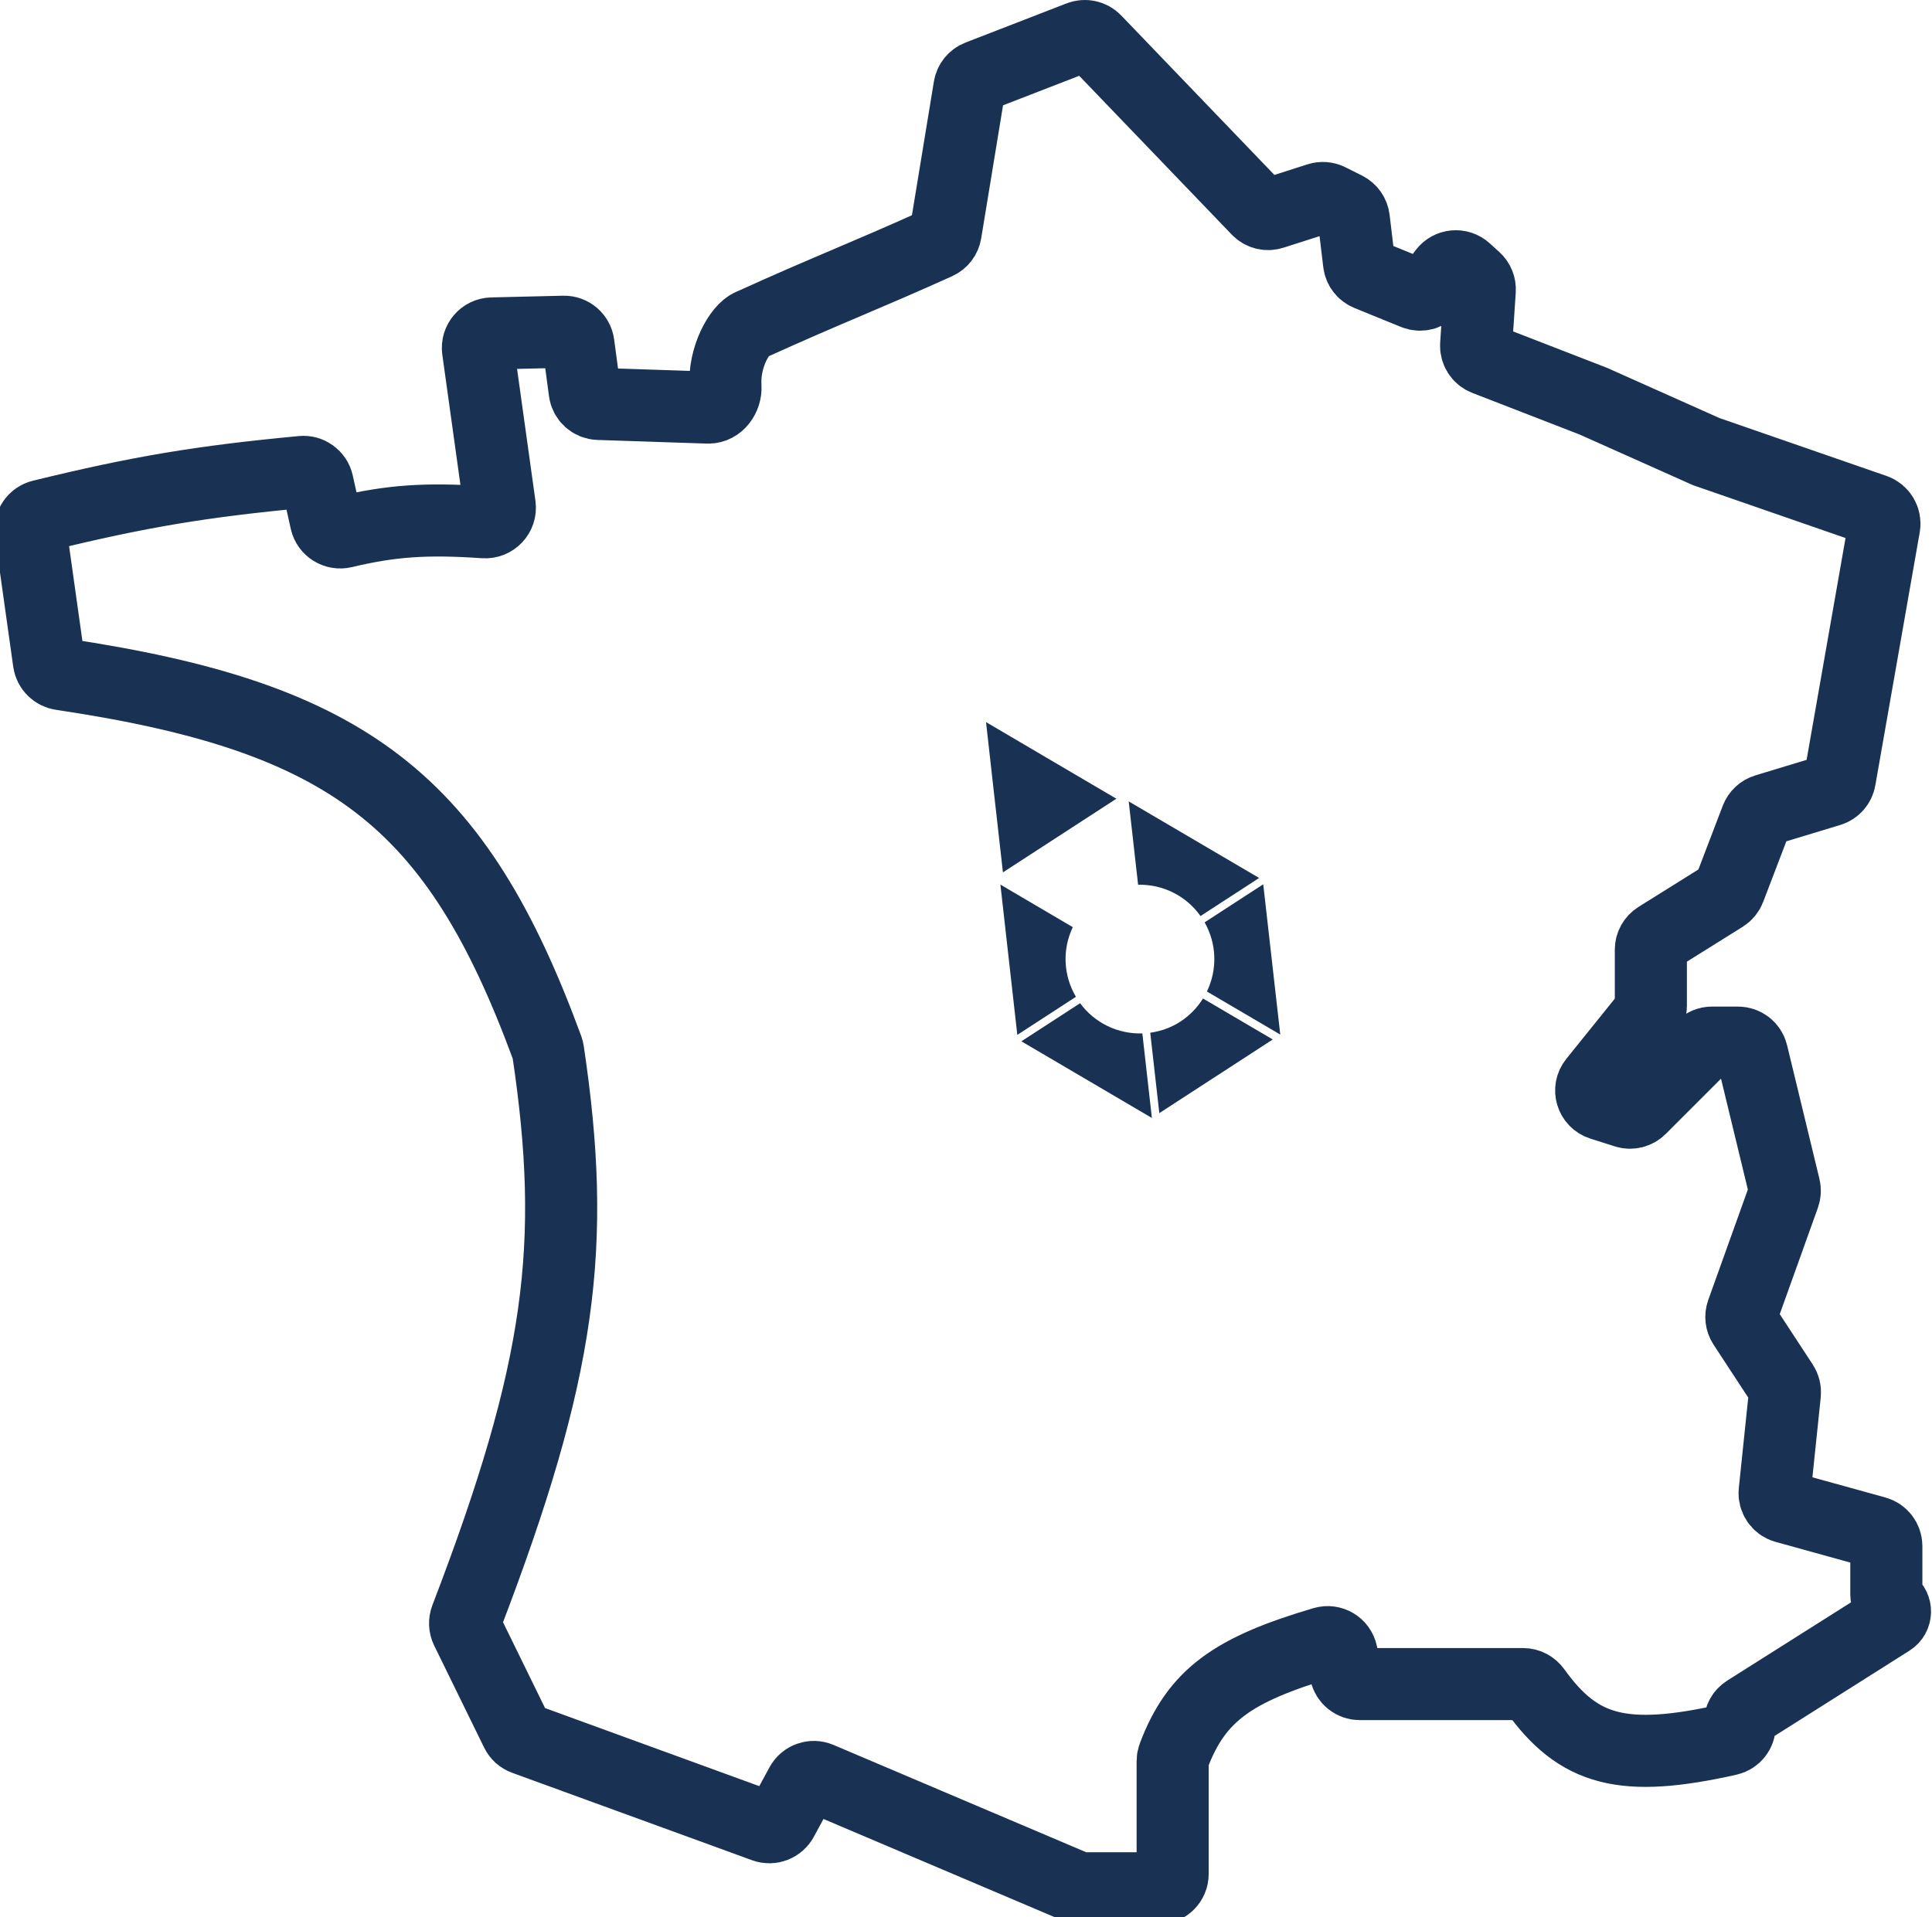 <svg width="134" height="133" viewBox="0 0 134 133" fill="none" xmlns="http://www.w3.org/2000/svg">
<path d="M3.395 45.914L2.126 36.884C2.054 36.377 2.379 35.897 2.877 35.775C9.685 34.111 13.928 33.404 20.956 32.739C21.457 32.692 21.915 33.026 22.024 33.517L22.608 36.145C22.731 36.699 23.289 37.037 23.84 36.906C27.085 36.131 29.531 35.95 33.585 36.229C34.224 36.273 34.749 35.721 34.661 35.086L33.155 24.269C33.072 23.677 33.524 23.146 34.121 23.131L39.103 23.013C39.614 23.001 40.051 23.375 40.118 23.88L40.555 27.152C40.619 27.637 41.024 28.003 41.513 28.02L49.108 28.273C49.837 28.297 50.364 27.539 50.318 26.812C50.187 24.763 51.31 22.832 52.092 22.517C52.141 22.497 52.192 22.48 52.24 22.458C57.174 20.212 60.185 19.065 65.014 16.879C65.318 16.741 65.532 16.46 65.587 16.131L67.241 6.055C67.298 5.706 67.536 5.413 67.866 5.285L74.879 2.566C75.255 2.42 75.682 2.514 75.962 2.805L87.235 14.542C87.499 14.817 87.897 14.918 88.261 14.801L91.445 13.782C91.694 13.703 91.964 13.723 92.198 13.84L93.352 14.417C93.652 14.568 93.857 14.859 93.897 15.193L94.263 18.24C94.306 18.601 94.542 18.91 94.879 19.047L98.119 20.367C98.54 20.538 99.023 20.404 99.296 20.041L100.174 18.871C100.528 18.399 101.21 18.334 101.647 18.731L102.309 19.333C102.535 19.538 102.655 19.835 102.635 20.14L102.382 23.925C102.353 24.361 102.611 24.766 103.018 24.924L110.5 27.825L118.333 31.325L130.029 35.379C130.492 35.54 130.771 36.013 130.686 36.497L127.606 54.052C127.541 54.424 127.272 54.727 126.911 54.836L122.469 56.183C122.173 56.272 121.935 56.494 121.825 56.782L119.953 61.678C119.875 61.881 119.734 62.054 119.549 62.169L114.97 65.031C114.678 65.214 114.5 65.534 114.5 65.879V69.805C114.5 70.034 114.422 70.255 114.279 70.433L110.583 75.021C110.142 75.568 110.389 76.388 111.058 76.601L112.753 77.14C113.11 77.254 113.499 77.159 113.764 76.894L118.04 72.618C118.228 72.43 118.482 72.325 118.748 72.325H120.546C121.008 72.325 121.41 72.641 121.518 73.09L123.763 82.367C123.809 82.557 123.798 82.756 123.732 82.94L120.835 91.022C120.729 91.318 120.768 91.646 120.94 91.908L123.638 96.027C123.764 96.22 123.82 96.45 123.796 96.679L123.088 103.483C123.037 103.969 123.345 104.42 123.816 104.55L130.1 106.289C130.533 106.408 130.833 106.803 130.833 107.252V110.623C130.833 110.854 130.945 111.071 131.133 111.206C131.547 111.501 131.53 112.122 131.1 112.394L121.132 118.697C120.842 118.88 120.667 119.199 120.667 119.542V119.702C120.667 120.165 120.349 120.568 119.897 120.67C112.557 122.318 109.487 121.465 106.47 117.258C106.277 116.989 105.969 116.825 105.638 116.825H94.311C93.838 116.825 93.43 116.493 93.333 116.031L93.053 114.704C92.934 114.138 92.358 113.79 91.804 113.955C85.548 115.807 82.996 117.561 81.395 121.824C81.354 121.934 81.333 122.051 81.333 122.168V129.991C81.333 130.544 80.886 130.991 80.333 130.991H75.037C74.903 130.991 74.77 130.964 74.646 130.912L56.837 123.347C56.362 123.145 55.812 123.338 55.567 123.791L54.244 126.233C54.008 126.669 53.488 126.866 53.023 126.696L36.379 120.629C36.136 120.541 35.937 120.362 35.823 120.129L32.358 113.05C32.236 112.8 32.226 112.505 32.325 112.245C38.942 94.99 40.02 86.376 38.015 72.926C38.005 72.859 37.988 72.791 37.965 72.728C31.652 55.532 24.218 49.737 4.252 46.768C3.812 46.702 3.457 46.355 3.395 45.914Z" stroke="#193153" stroke-width="5"/>
<path d="M81.879 70.864C81.244 71.276 80.526 71.537 79.779 71.64L80.408 77.217L88.276 72.108L83.437 69.265C83.044 69.901 82.505 70.45 81.879 70.864Z" fill="#193153"/>
<path d="M83.55 63.983C84.389 65.456 84.448 67.251 83.709 68.78L88.797 71.769L87.616 61.343L83.55 63.983Z" fill="#193153"/>
<path d="M74.913 69.592L70.842 72.236L79.892 77.552L79.231 71.688C77.534 71.741 75.921 70.962 74.913 69.592Z" fill="#193153"/>
<path d="M74.406 64.317L69.386 61.364L70.559 71.789L74.625 69.148C73.75 67.677 73.668 65.867 74.406 64.317Z" fill="#193153"/>
<path d="M78.937 61.375C80.649 61.334 82.274 62.142 83.265 63.545L87.331 60.904L78.285 55.593L78.937 61.375Z" fill="#193153"/>
<path d="M69.562 60.516L77.43 55.407L72.662 52.605L68.389 50.092L68.942 55.021L69.562 60.516Z" fill="#193153"/>
</svg>

